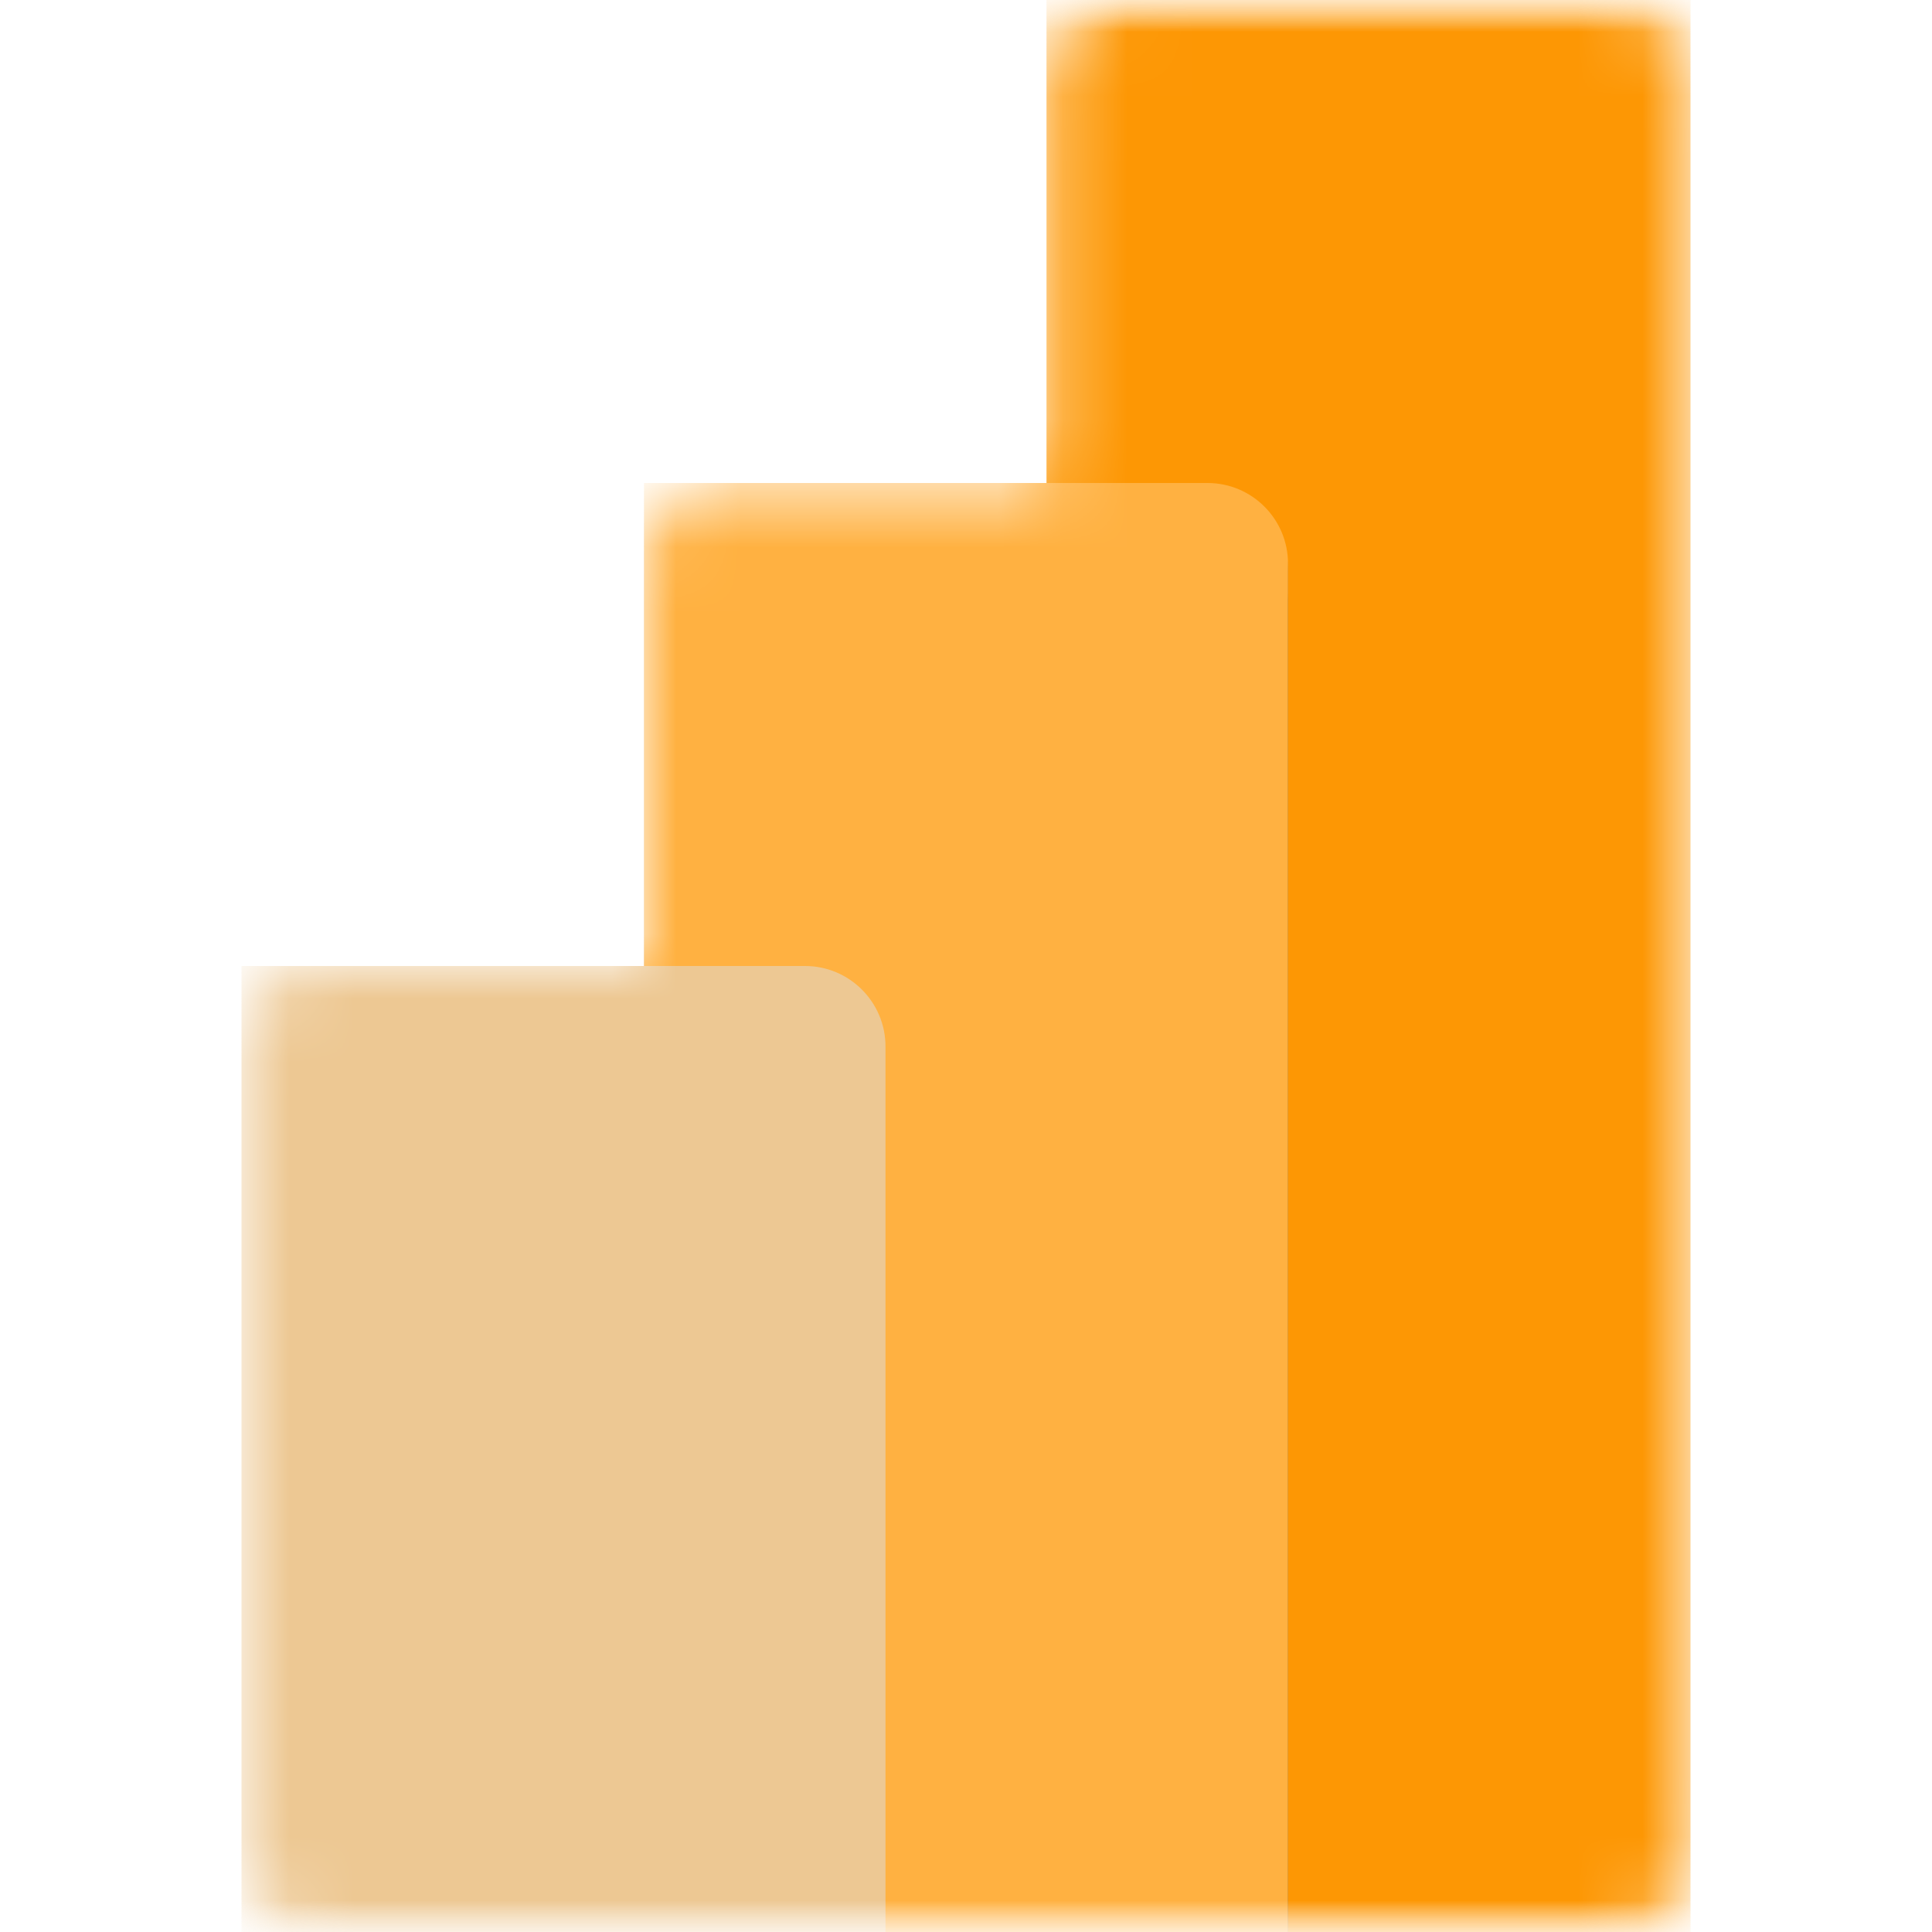 <svg width="30" height="30" viewBox="0 0 30 30" fill="none" xmlns="http://www.w3.org/2000/svg">
<g clip-path="url(#clip0_1474_19)">
<mask id="mask0_1474_19" style="mask-type:luminance" maskUnits="userSpaceOnUse" x="0" y="0" width="30" height="30">
<path d="M30 0H0V30H30V0Z" fill="white"/>
</mask>
<g mask="url(#mask0_1474_19)">
<mask id="mask1_1474_19" style="mask-type:alpha" maskUnits="userSpaceOnUse" x="3" y="0" width="24" height="30">
<path d="M16.25 1.25C16.25 0.56 16.81 0 17.5 0H25C25.69 0 26.25 0.56 26.25 1.25V28.75C26.25 29.44 25.69 30 25 30H5C4.31 30 3.75 29.44 3.75 28.75V16.25C3.75 15.56 4.31 15 5 15H10V8.75C10 8.06 10.56 7.5 11.25 7.5H16.25V1.25Z" fill="white"/>
</mask>
<g mask="url(#mask1_1474_19)">
<path d="M26.25 0V30H16.25V0H26.25Z" fill="#FD9704"/>
<g filter="url(#filter0_f_1474_19)">
<path d="M20.004 8.874V30.124H10.004V7.624H18.754C19.444 7.624 20.004 8.183 20.004 8.874Z" fill="black" fill-opacity="0.2"/>
</g>
<g filter="url(#filter1_f_1474_19)">
<path d="M20.004 9.375V30.625H10.004V8.125H18.754C19.444 8.125 20.004 8.685 20.004 9.375Z" fill="black" fill-opacity="0.18"/>
</g>
<path d="M20 8.75V30H10V7.5H18.75C19.44 7.5 20 8.06 20 8.75Z" fill="#FFB141"/>
<path d="M3.75 15V30H13.75V16.25C13.75 15.56 13.19 15 12.5 15H3.75Z" fill="#EDC893"/>
</g>
</g>
</g>
<defs>
<filter id="filter0_f_1474_19" x="9.204" y="6.824" width="11.6" height="24.1" filterUnits="userSpaceOnUse" color-interpolation-filters="sRGB">
<feFlood flood-opacity="0" result="BackgroundImageFix"/>
<feBlend mode="normal" in="SourceGraphic" in2="BackgroundImageFix" result="shape"/>
<feGaussianBlur stdDeviation="0.4" result="effect1_foregroundBlur_1474_19"/>
</filter>
<filter id="filter1_f_1474_19" x="2.004" y="0.125" width="26" height="38.5" filterUnits="userSpaceOnUse" color-interpolation-filters="sRGB">
<feFlood flood-opacity="0" result="BackgroundImageFix"/>
<feBlend mode="normal" in="SourceGraphic" in2="BackgroundImageFix" result="shape"/>
<feGaussianBlur stdDeviation="4" result="effect1_foregroundBlur_1474_19"/>
</filter>
<clipPath id="clip0_1474_19">
<rect width="30" height="30" fill="white"/>
</clipPath>
</defs>
</svg>
